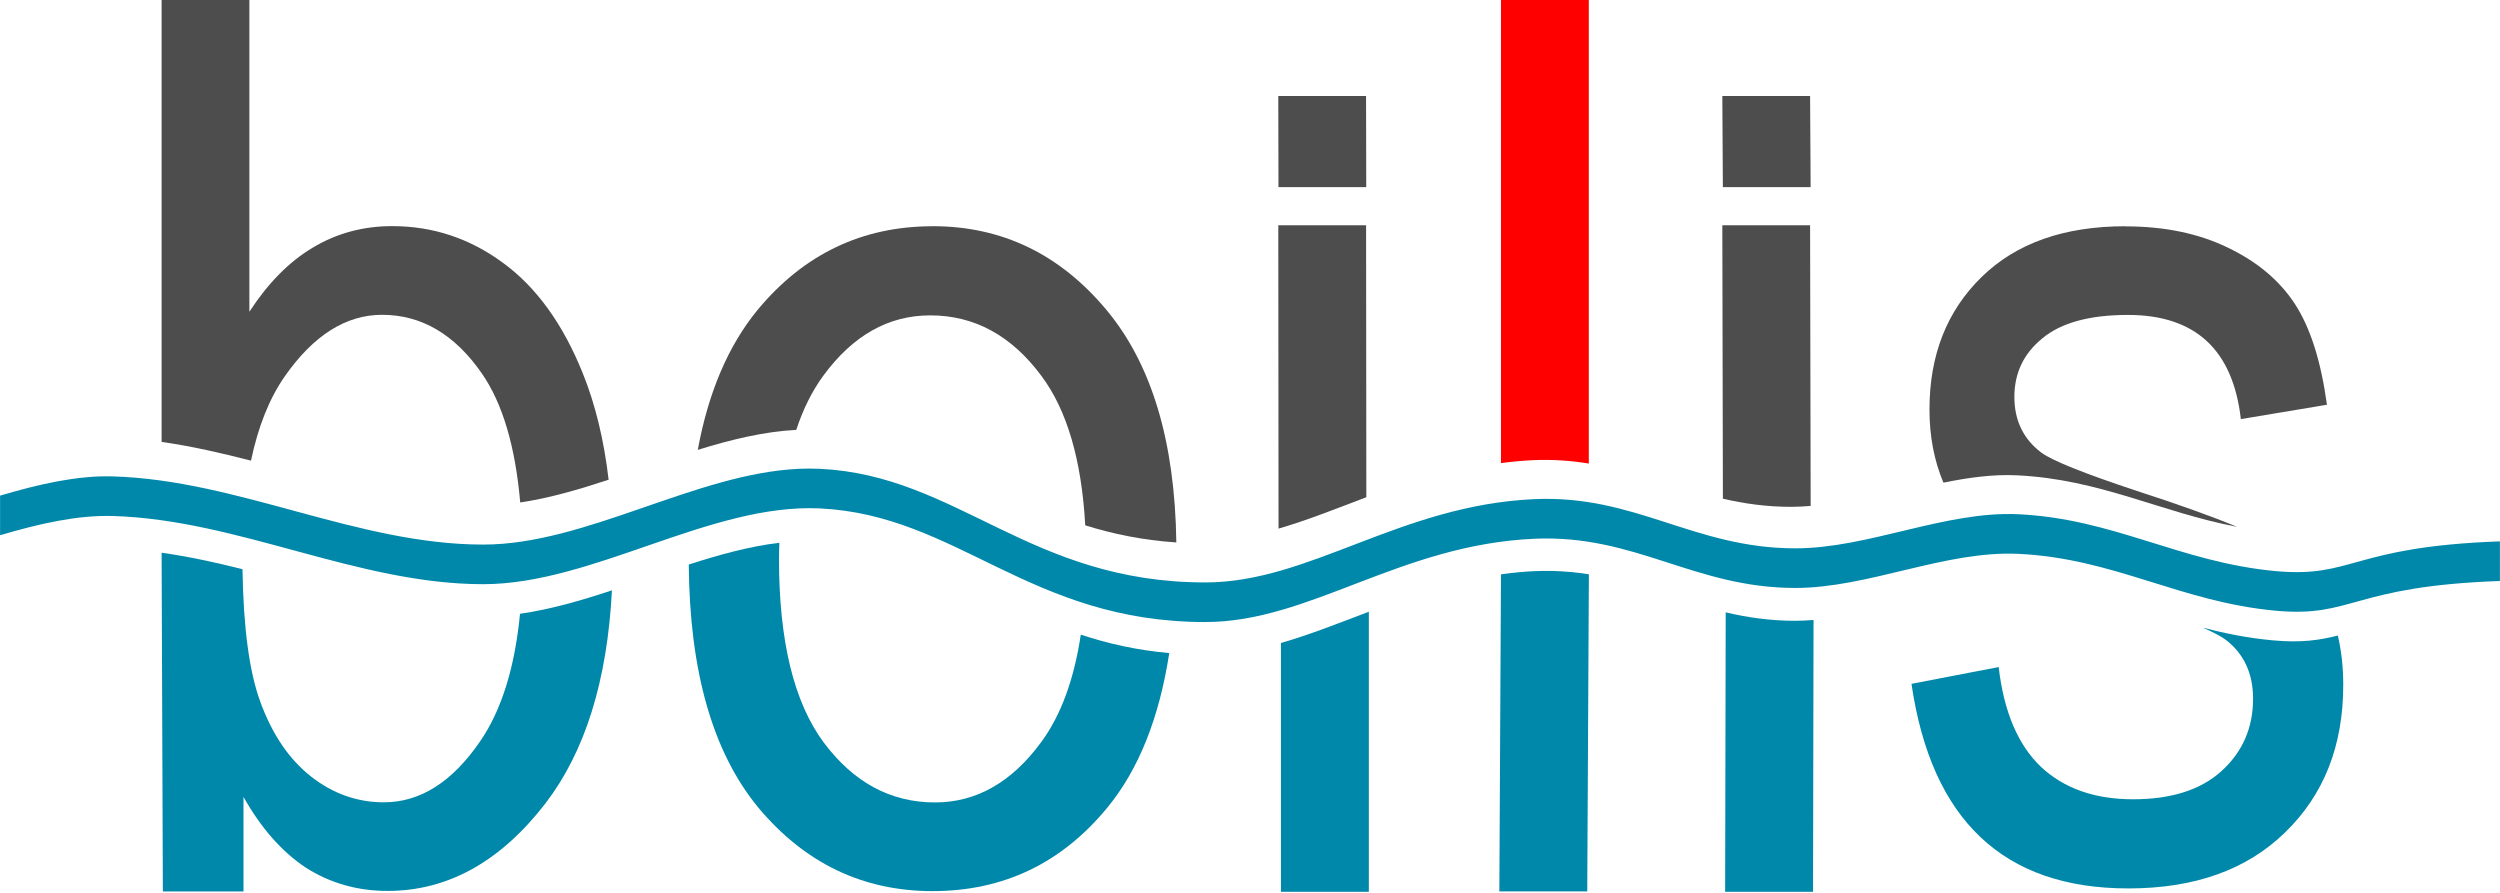 <?xml version="1.0" encoding="UTF-8"?>
<svg width="420" height="150" version="1.1" viewBox="0 0 111.12 39.688" xmlns="http://www.w3.org/2000/svg" xmlns:cc="http://creativecommons.org/ns#" xmlns:dc="http://purl.org/dc/elements/1.1/" xmlns:rdf="http://www.w3.org/1999/02/22-rdf-syntax-ns#">
 <g transform="translate(-36.816 -90.543)">
  <g transform="matrix(2.781 0 0 2.786 -18.96 -272)">
   <g fill="#08a">
    <path d="m32.512 138.79c-0.477 0.057-0.962 0.191-1.448 0.347 0.013 1.699 0.381 2.991 1.107 3.873 0.745 0.892 1.675 1.338 2.789 1.338 1.134 0 2.067-0.446 2.799-1.338 0.497-0.605 0.825-1.426 0.985-2.46-0.525-0.046-0.988-0.154-1.414-0.294-0.107 0.711-0.316 1.284-0.631 1.712-0.471 0.643-1.038 0.965-1.7 0.965-0.707 0-1.299-0.318-1.777-0.955-0.478-0.643-0.716-1.621-0.716-2.933 0-0.088 0.004-0.171 0.006-0.256z"/>
    <path d="m22.638 138.95 0.02 5.404h1.289l-4e-6 -1.509c0.28 0.497 0.611 0.873 0.994 1.127 0.388 0.248 0.825 0.373 1.309 0.373 0.962 0 1.802-0.465 2.522-1.395 0.636-0.827 0.99-1.962 1.064-3.401-0.493 0.163-0.984 0.305-1.469 0.374-0.084 0.861-0.296 1.539-0.637 2.034-0.446 0.65-0.958 0.974-1.538 0.974-0.427 0-0.815-0.137-1.165-0.411-0.35-0.274-0.621-0.672-0.812-1.194-0.176-0.48-0.27-1.187-0.284-2.114-0.429-0.108-0.859-0.202-1.292-0.263z"/>
    <path d="m44.876 139.24c-0.096-3e-3 -0.195-1e-3 -0.295 3e-3 -0.184 8e-3 -0.361 0.027-0.535 0.051l-0.026 5.059h1.405l0.026-5.06c-0.183-0.029-0.373-0.048-0.574-0.053z"/>
    <path d="m41.934 139.89c-0.482 0.183-0.945 0.367-1.405 0.499v3.97h1.405v-4.47z"/>
    <path d="m47.638 139.9-9e-3 4.459h1.405l0.008-4.337c-0.097 7e-3 -0.194 0.013-0.291 0.013-0.407 0-0.771-0.054-1.114-0.135z"/>
    <g transform="matrix(.503 0 0 .503 -9.919 79.798)">
     <path d="m129.58 119.97c0.329 0.144 0.596 0.279 0.751 0.399 0.569 0.443 0.854 1.063 0.854 1.86 0 0.924-0.335 1.689-1.006 2.296-0.658 0.595-1.594 0.892-2.808 0.892-1.214 0-2.188-0.342-2.922-1.025-0.734-0.696-1.183-1.752-1.347-3.169l-2.771 0.532c0.633 4.327 2.929 6.49 6.888 6.49 2.113 0 3.776-0.595 4.991-1.784 1.227-1.189 1.841-2.745 1.841-4.668 0-0.567-0.059-1.089-0.172-1.57-0.596 0.15-1.164 0.236-2.084 0.151-0.792-0.073-1.518-0.222-2.214-0.403z" fill="#08a"/>
    </g>
   </g>
   <path d="m32.827 137.61c-1.656 0.074-3.404 1.209-5.049 1.209-2.011 0-3.913-1.03-5.923-1.088-0.565-0.016-1.176 0.123-1.799 0.307v0.632c0.623-0.184 1.234-0.323 1.799-0.307 2.01 0.058 3.912 1.088 5.923 1.088 1.755 0 3.627-1.291 5.379-1.209 2.206 0.104 3.352 1.813 6.165 1.813 1.67 0 3.108-1.234 5.258-1.329 1.616-0.072 2.553 0.785 4.17 0.785 1.172 0 2.395-0.599 3.566-0.544 1.534 0.072 2.581 0.766 4.11 0.907 1.242 0.114 1.21-0.39 3.587-0.474v-0.632c-2.377 0.084-2.345 0.588-3.587 0.474-1.529-0.141-2.576-0.834-4.11-0.907-1.171-0.055-2.394 0.544-3.566 0.544-1.617 0-2.555-0.858-4.17-0.785-2.15 0.096-3.589 1.329-5.258 1.329-2.813 0-3.959-1.709-6.165-1.813-0.11-5e-3 -0.22-5e-3 -0.33 0z" fill="#08a" fill-rule="evenodd"/>
   <path d="m44.046 130.11v7.409c0.167-0.022 0.337-0.039 0.513-0.047 0.32-0.014 0.614 9e-3 0.891 0.054v-7.416h-1.404z" fill="#f00"/>
   <g fill="#4d4d4d">
    <path d="m22.638 130.11v7.071c0.48 0.068 0.955 0.177 1.429 0.299 0.112-0.535 0.289-0.985 0.538-1.343 0.459-0.656 0.978-0.984 1.557-0.984 0.63 0 1.162 0.312 1.595 0.936 0.332 0.478 0.535 1.166 0.613 2.058 0.466-0.069 0.939-0.207 1.413-0.363-0.074-0.632-0.211-1.198-0.412-1.696-0.318-0.79-0.745-1.379-1.28-1.767-0.529-0.388-1.118-0.583-1.767-0.583-0.465 0-0.888 0.114-1.271 0.344-0.376 0.223-0.713 0.564-1.012 1.022v-4.996h-1.404z"/>
    <path d="m34.961 133.74c-1.127 0-2.06 0.446-2.799 1.337-0.467 0.569-0.785 1.313-0.954 2.231 0.53-0.164 1.056-0.292 1.574-0.319 0.11-0.333 0.254-0.621 0.431-0.862 0.471-0.643 1.041-0.965 1.71-0.965 0.707 0 1.299 0.322 1.777 0.965 0.41 0.547 0.643 1.343 0.701 2.385 0.437 0.136 0.914 0.237 1.456 0.273-0.022-1.607-0.393-2.844-1.116-3.709-0.745-0.892-1.672-1.337-2.78-1.337z"/>
    <path d="m54.028 133.74c-0.981 0-1.748 0.27-2.302 0.812-0.554 0.541-0.831 1.245-0.831 2.111 0 0.429 0.075 0.818 0.223 1.168 0.396-0.08 0.789-0.136 1.177-0.117 1.327 0.063 2.291 0.589 3.516 0.822-0.399-0.166-0.93-0.356-1.601-0.573-0.847-0.28-1.356-0.484-1.528-0.612-0.287-0.217-0.43-0.513-0.43-0.888 0-0.382 0.15-0.694 0.449-0.936 0.299-0.248 0.755-0.372 1.366-0.372 1.076 0 1.678 0.554 1.805 1.662l1.376-0.229c-0.096-0.701-0.268-1.238-0.516-1.614-0.248-0.376-0.608-0.675-1.079-0.898-0.465-0.223-1.006-0.334-1.624-0.334z"/>
    <g transform="matrix(.503 0 0 .503 -9.919 79.798)">
     <path d="m114.32 103.11 0.017 2.889h2.789l-0.017-2.889z"/>
     <path d="m114.32 107.21 0.018 8.673c0.668 0.154 1.377 0.258 2.168 0.258 0.206 0 0.414-0.012 0.621-0.029l-0.018-8.902z"/>
    </g>
    <g transform="matrix(.503 0 0 .503 -9.919 79.798)">
     <path d="m100.21 107.21 8e-3 9.622c0.913-0.266 1.832-0.633 2.79-0.996l-8e-3 -8.626z"/>
     <path d="m100.21 103.11 6e-3 2.889h2.789l-6e-3 -2.889z"/>
    </g>
   </g>
  </g>
 </g>
</svg>
